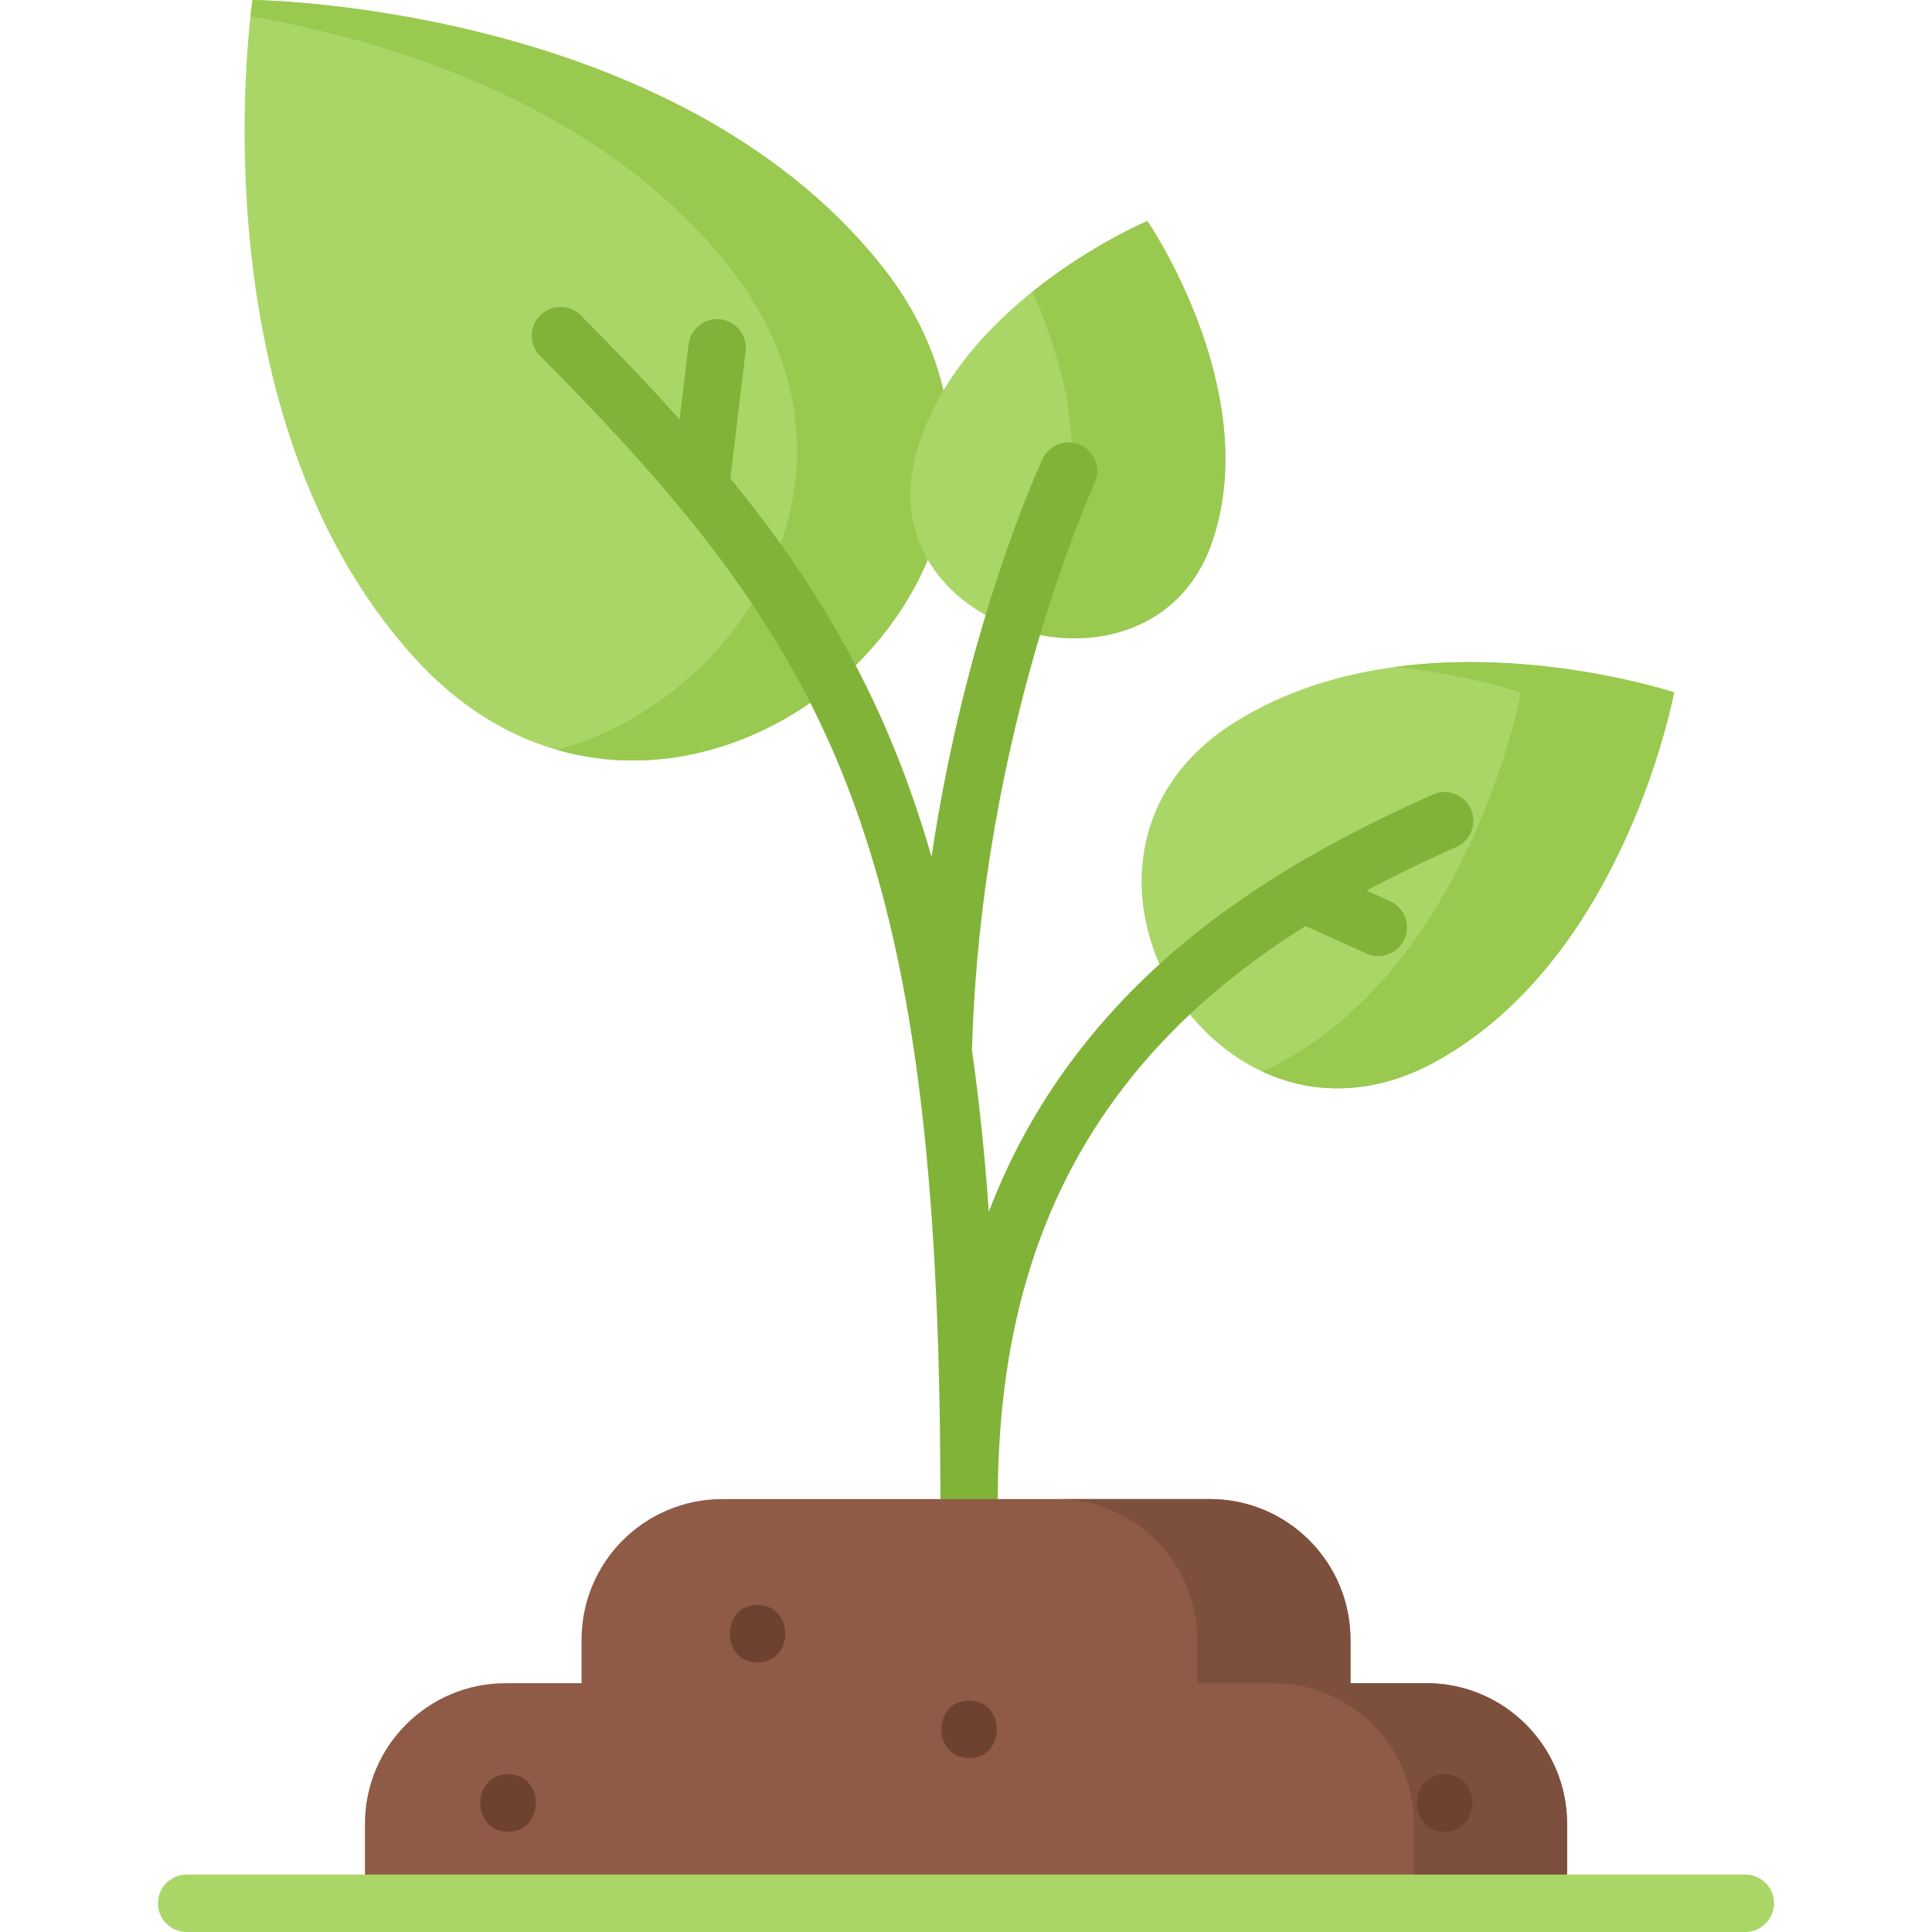 <svg id="Layer_1" enable-background="new 0 0 504.5 504.5" height="512" viewBox="0 0 504.5 504.5" width="512" xmlns="http://www.w3.org/2000/svg"><g><g><path d="m377.175 275.901c-.852.502-1.709.988-2.572 1.458-57.57 31.396-107.912-53.41-52.545-88.517.828-.525 1.668-1.039 2.519-1.54 47.646-28.058 112.57-6.504 112.57-6.504s-12.326 67.045-59.972 95.103z" fill="#aad667"/><path d="m364.6 174.119c19.121 2.222 32.547 6.678 32.547 6.678s-12.326 67.045-59.972 95.103c-.852.502-1.709.987-2.572 1.458-1.677.914-3.346 1.72-5.008 2.442 12.922 6.013 28.672 6.467 45.008-2.442.863-.47 1.72-.956 2.572-1.458 47.646-28.058 59.972-95.103 59.972-95.103s-35.052-11.636-72.547-6.678z" fill="#99c94f"/><path d="m105.66 168.869c.772.901 1.553 1.79 2.344 2.666 68.484 75.894 185.887-23.835 121.415-103.137-.743-.914-1.5-1.821-2.271-2.721-55.483-64.768-161.206-65.677-161.206-65.677s-15.765 104.101 39.718 168.869z" fill="#aad667"/><path d="m229.42 68.397c-.743-.914-1.5-1.821-2.271-2.721-55.484-64.767-161.207-65.676-161.207-65.676s-.226 1.503-.528 4.235c35.821 6.329 88.04 22.108 121.735 61.441.771.9 1.527 1.807 2.271 2.721 42.627 52.432 5.746 113.79-43.933 127.417 65.255 18.743 137.596-61.41 83.933-127.417z" fill="#99c94f"/></g><g><g><path d="m317.233 139.311c-.209.695-.43 1.385-.661 2.069-15.476 45.632-89.726 24.265-77.5-22.303.183-.697.379-1.393.587-2.087 11.686-38.898 59.947-59.271 59.947-59.271s29.313 42.694 17.627 81.592z" fill="#aad667"/></g><path d="m299.605 57.719s-14.812 6.256-30.011 18.447c7.191 16.045 14.516 40.251 7.638 63.145-.209.695-.43 1.385-.661 2.069-3.325 9.805-9.368 16.508-16.679 20.541 20.101 9.68 47.882 5.396 56.679-20.541.232-.684.452-1.373.661-2.069 11.687-38.898-17.627-81.592-17.627-81.592z" fill="#99c94f"/><path d="m384.097 211.297c-1.675-3.789-6.106-5.503-9.892-3.828-13.722 6.064-26.069 12.4-37.213 19.121-.375.184-.732.406-1.073.651-21.248 12.953-38.066 27.342-51.6 43.99-11.126 13.685-19.804 28.69-26.109 45.179-1.079-15.165-2.542-29.191-4.418-42.26.025-.214.045-.429.051-.648 2.38-82.663 31.701-146.695 31.997-147.332 1.746-3.754.119-8.214-3.635-9.962-3.757-1.749-8.217-.121-9.965 3.634-1.006 2.159-20.048 43.646-28.99 103.889-2.345-8.158-4.942-15.937-7.812-23.408-10.951-28.505-25.755-52.176-44.71-75.376l3.968-33.225c.491-4.113-2.445-7.846-6.558-8.337-4.102-.487-7.846 2.444-8.337 6.558l-2.336 19.557c-7.976-8.892-16.564-17.856-25.796-27.14-2.92-2.937-7.669-2.95-10.606-.03-2.938 2.921-2.951 7.67-.03 10.607 37.306 37.514 63.768 69.464 80.403 112.766 16.904 44.004 24.117 99.545 24.117 185.715v26.635c0 4.142 3.357 7.5 7.5 7.5s7.5-3.358 7.5-7.5v-26.635c0-45.203 11.581-81.422 35.403-110.725 11.829-14.55 26.507-27.295 44.933-38.883l15.942 7.192c1.001.452 2.049.666 3.08.666 2.857 0 5.589-1.643 6.841-4.417 1.703-3.776.023-8.217-3.753-9.921l-6.15-2.774c7.288-3.903 15.08-7.682 23.416-11.367 3.792-1.674 5.506-6.103 3.832-9.892z" fill="#82b339"/></g><g><path d="m372.462 439.531h-19.82v-11.336c0-20.291-16.449-36.741-36.741-36.741h-127.302c-20.291 0-36.741 16.449-36.741 36.741v11.336h-19.82c-20.291 0-36.741 16.449-36.741 36.741v20.728h313.905v-20.728c.001-20.292-16.449-36.741-36.74-36.741z" fill="#8f5a46"/><path d="m372.462 439.531h-19.82v-11.336c0-20.291-16.449-36.741-36.741-36.741h-40c20.291 0 36.741 16.449 36.741 36.741v11.336h19.82c20.291 0 36.741 16.449 36.741 36.741v20.728h40v-20.728c0-20.292-16.45-36.741-36.741-36.741z" fill="#7d4f3d"/><g><path d="m197.815 434.096c9.652 0 9.668-15 0-15-9.652 0-9.668 15 0 15z" fill="#6e4230"/></g><g><path d="m253.055 459.071c9.652 0 9.668-15 0-15-9.652 0-9.668 15 0 15z" fill="#6e4230"/></g><g><path d="m132.669 478.305c9.652 0 9.668-15 0-15-9.652 0-9.668 15 0 15z" fill="#6e4230"/></g><g><path d="m377.236 478.305c9.652 0 9.668-15 0-15-9.652 0-9.668 15 0 15z" fill="#6e4230"/></g><g><path d="m455.75 504.5h-407c-4.143 0-7.5-3.358-7.5-7.5s3.357-7.5 7.5-7.5h407c4.143 0 7.5 3.358 7.5 7.5s-3.357 7.5-7.5 7.5z" fill="#aad667"/></g></g></g></svg>